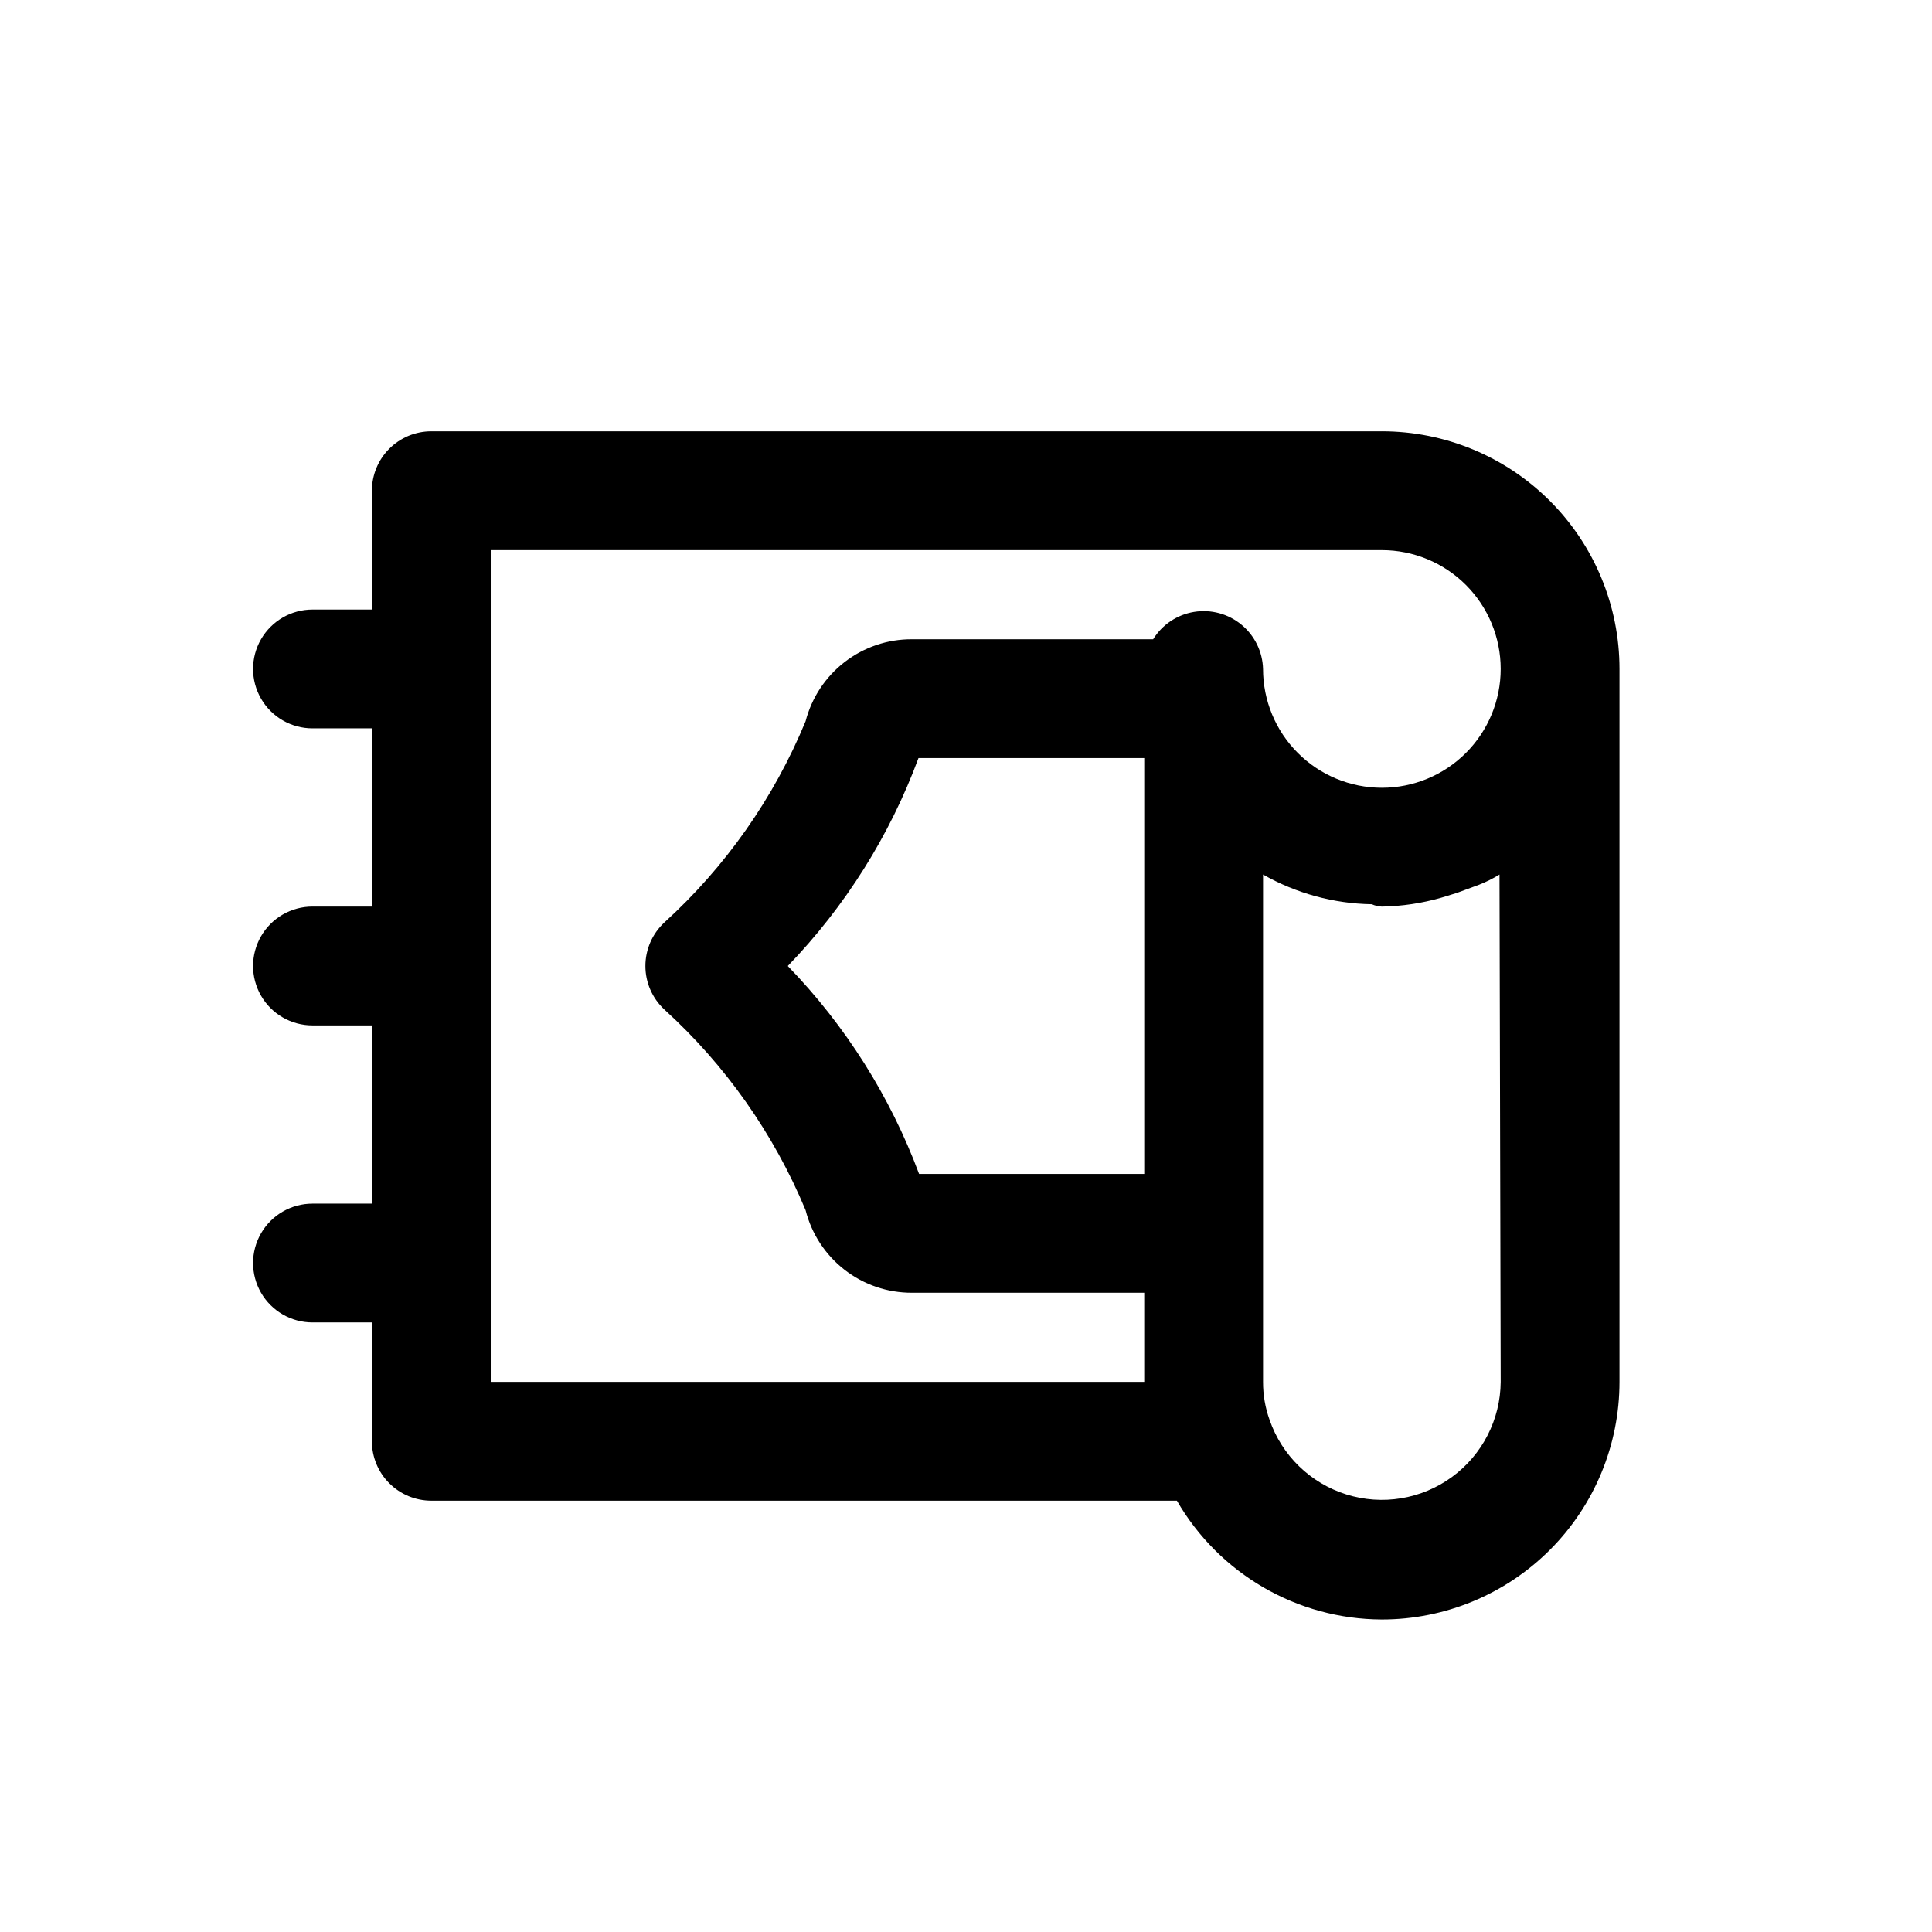 <?xml version="1.0" encoding="UTF-8"?>
<!-- Uploaded to: SVG Repo, www.svgrepo.com, Generator: SVG Repo Mixer Tools -->
<svg fill="#000000" width="800px" height="800px" version="1.1" viewBox="144 144 512 512" xmlns="http://www.w3.org/2000/svg">
 <path d="m510.21 258.3h-251.91c-4.176 0-8.18 1.66-11.133 4.613-2.953 2.953-4.609 6.957-4.609 11.133v31.488h-15.746c-5.625 0-10.82 3-13.633 7.871s-2.812 10.871 0 15.742c2.812 4.875 8.008 7.875 13.633 7.875h15.746v47.23h-15.746c-5.625 0-10.82 3-13.633 7.871s-2.812 10.875 0 15.746 8.008 7.871 13.633 7.871h15.746v47.23l-15.746 0.004c-5.625 0-10.82 3-13.633 7.871s-2.812 10.871 0 15.742 8.008 7.871 13.633 7.871h15.746v31.488c0 4.176 1.656 8.184 4.609 11.133 2.953 2.953 6.957 4.613 11.133 4.613h197.59c11.211 19.414 31.895 31.41 54.316 31.488 16.703 0 32.719-6.637 44.531-18.445 11.809-11.812 18.445-27.828 18.445-44.531v-188.93c0-16.703-6.637-32.719-18.445-44.531-11.812-11.809-27.828-18.445-44.531-18.445zm-236.16 251.91v-220.42h236.16c8.352 0 16.359 3.32 22.266 9.223 5.906 5.906 9.223 13.914 9.223 22.266 0 8.352-3.316 16.359-9.223 22.266s-13.914 9.223-22.266 9.223c-8.352 0-16.359-3.316-22.266-9.223s-9.223-13.914-9.223-22.266c-0.121-4.547-2.199-8.82-5.707-11.719-3.508-2.902-8.094-4.141-12.586-3.402-4.488 0.738-8.438 3.383-10.832 7.25h-63.922c-6.445-0.031-12.715 2.09-17.82 6.027-5.106 3.934-8.75 9.461-10.363 15.699-8.395 20.34-21.191 38.566-37.469 53.371-3.18 2.977-4.984 7.141-4.984 11.496s1.805 8.516 4.984 11.492c16.246 14.773 29.039 32.941 37.469 53.215 1.582 6.269 5.215 11.828 10.324 15.797 5.106 3.965 11.395 6.109 17.859 6.086h61.559v23.617zm113.52-55.105c-7.672-20.57-19.52-39.336-34.797-55.102 15.23-15.781 27.023-34.543 34.637-55.105h59.828v110.21zm154.13 55.105c-0.07 9.984-4.871 19.34-12.938 25.223-8.066 5.883-18.445 7.59-27.973 4.602-9.523-2.984-17.07-10.312-20.336-19.75-1.16-3.231-1.746-6.641-1.73-10.074v-134.45c8.793 4.996 18.699 7.703 28.812 7.871 0.844 0.375 1.75 0.59 2.676 0.629 5.328-0.094 10.621-0.887 15.742-2.359l4.094-1.258 5.984-2.203v-0.004c1.859-0.734 3.652-1.629 5.352-2.676z"/>
</svg>